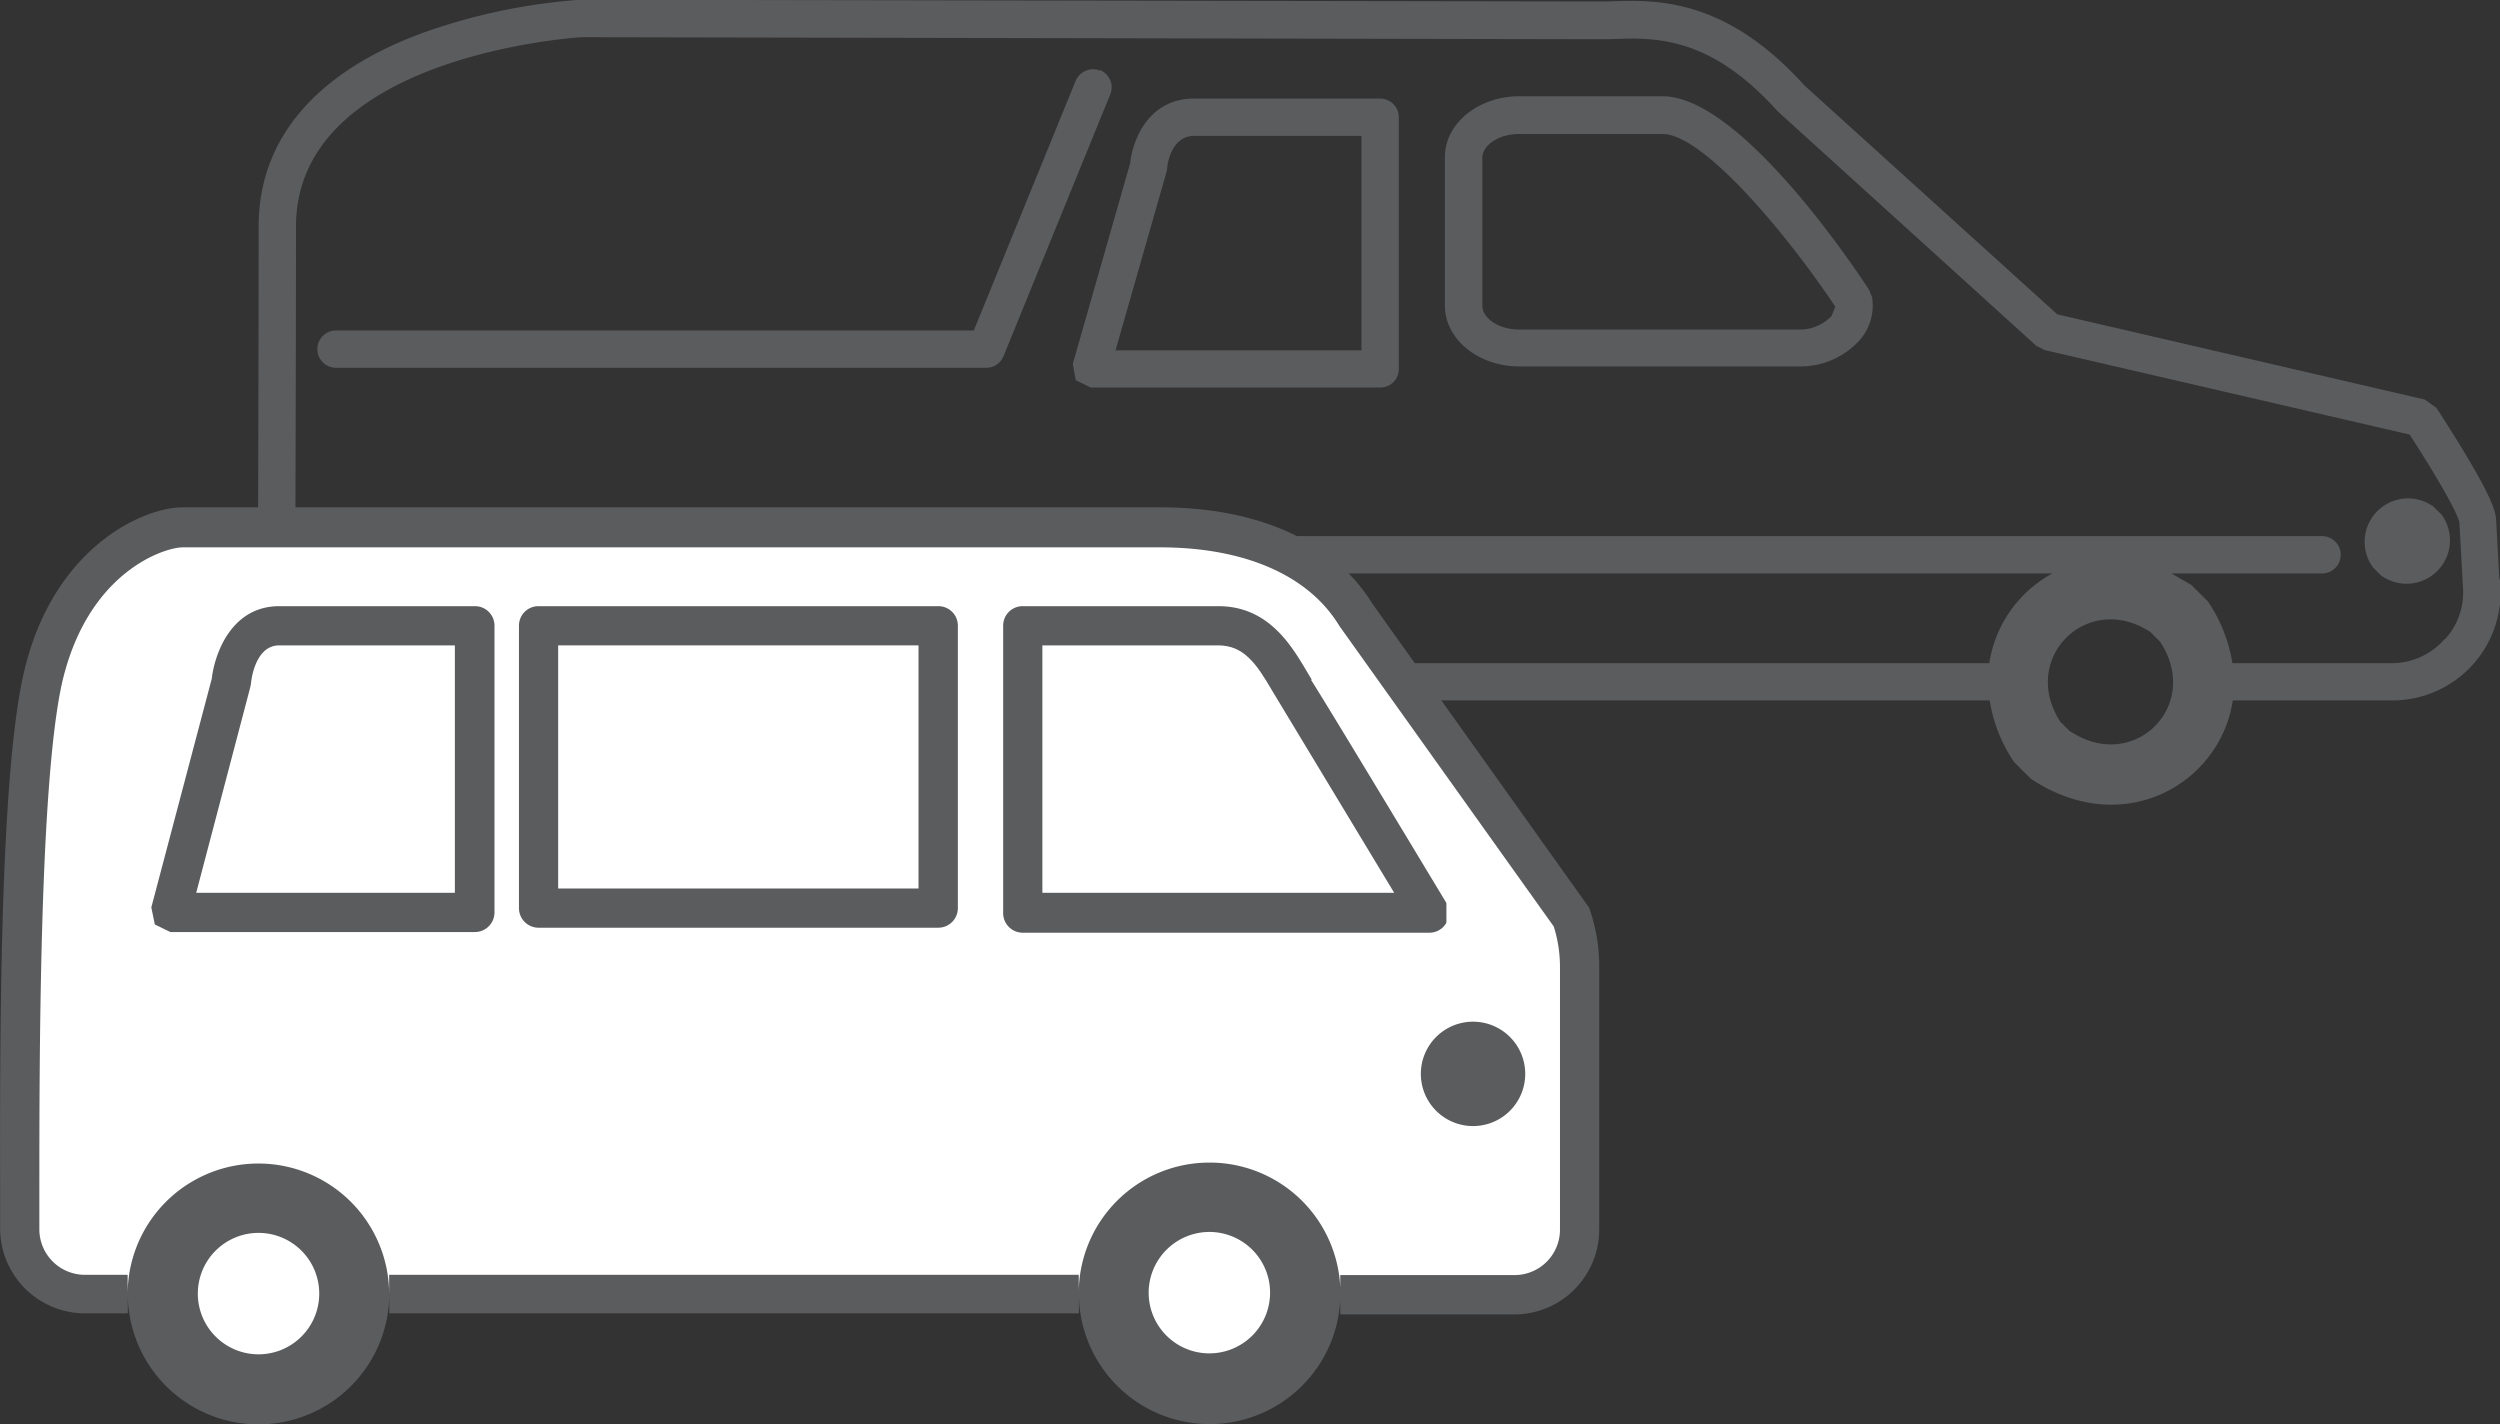 <svg id="レイヤー_22" data-name="レイヤー 22" xmlns="http://www.w3.org/2000/svg" viewBox="0 0 184.89 105.34"><rect x="0" y="0" width="184.89" height="105.34" fill="#333333" stroke="none"/><defs><style>.cls-1{fill:#5b5c5e;}.cls-2{fill:#fff;}</style></defs><path class="cls-1" d="M109.6,61.31H95.85c-3.32,0-4.53,3-4.72,4.79L86.89,80.93l.22,1.21,1.11.54H109.6A1.37,1.37,0,0,0,111,81.31V62.69a1.38,1.38,0,0,0-1.38-1.38m-1.38,18.62H90.05l3.77-13.19.05-.26c0-.25.28-2.41,2-2.41h12.37Z" transform="translate(-7.55 -54.02)"/><path class="cls-1" d="M145.78,75.45c-1.57-2.39-9.69-14.31-15.27-14.31H119.9c-3,0-5.49,2-5.49,4.49v11c0,2.47,2.47,4.49,5.49,4.49h20.65a5.9,5.9,0,0,0,4.52-1.93A3.87,3.87,0,0,0,146,76l-.21-.53M143,77.39a3.2,3.2,0,0,1-2.42,1H119.9c-1.61,0-2.72-.91-2.72-1.73v-11c0-.82,1.11-1.73,2.72-1.73h10.61c3,0,9.17,7.37,12.77,12.77Z" transform="translate(-7.55 -54.02)"/><path class="cls-1" d="M187.55,91.51A3.21,3.21,0,0,0,183.06,96l.56.56a3.21,3.21,0,0,0,4.49-4.49l-.56-.55" transform="translate(-7.55 -54.02)"/><path class="cls-1" d="M192.39,96.87l-.23-4.28c0-.79-.41-2.17-4.24-8.13l-.2-.29-.84-.6-27.18-6.3L141,60.34c-5.92-6.56-11.1-6.35-14.55-6.21l-1.22,0L50.53,54h-.07a44.1,44.1,0,0,0-11.64,2.45c-7.94,2.92-12.14,7.87-12.14,14.3,0,9.35-.06,26.89-.06,27.07a8,8,0,0,0,8,8h13.1a11.22,11.22,0,0,0,1.82,4.58l1.21,1.21c6.81,4.54,14,.4,14.95-5.79h89a11.22,11.22,0,0,0,1.82,4.58l1.22,1.21c6.81,4.54,14,.4,14.94-5.79h11.81a8,8,0,0,0,7.93-9M53.74,108.14l-.73-.73a5.75,5.75,0,0,1-.91-2.48l.1-.48-.1-.49c.34-3.24,4-5.49,7.56-3.2l.73.73C63.44,106.18,58.43,111.19,53.74,108.14Zm100.93-5.07h-89a11.27,11.27,0,0,0-1.82-4.58l-1.22-1.21-1.47-.85h98.18A9.11,9.11,0,0,0,154.67,103.07Zm6,5.07-.74-.73c-3.05-4.7,2-9.7,6.65-6.65l.73.73C170.4,106.18,165.39,111.19,160.71,108.14Zm27.67-6.85a5.2,5.2,0,0,1-3.92,1.78H172.65a11.27,11.27,0,0,0-1.82-4.58l-1.22-1.21-1.47-.85h11.14a1.38,1.38,0,1,0,0-2.76h-147a1.38,1.38,0,0,0,0,2.76H52.4a9.11,9.11,0,0,0-4.69,6.64H34.61a5.24,5.24,0,0,1-5.23-5.23c0-.17.06-17.72.06-27.07,0-12.48,20.19-13.94,21.13-14l74.7.15,1.33,0c3.29-.14,7.36-.3,12.43,5.34l.11.1,19,17.23.62.32,27,6.25c3.16,4.91,3.62,6.21,3.68,6.5v.06l.24,4.38v.1A5.16,5.16,0,0,1,188.38,101.29Z" transform="translate(-7.55 -54.02)"/><path class="cls-1" d="M88.9,59.24a1.4,1.4,0,0,0-1.8.76L79.57,78.46H32.4a1.38,1.38,0,0,0,0,2.76H80.49a1.37,1.37,0,0,0,1.28-.87L89.66,61a1.38,1.38,0,0,0-.76-1.8" transform="translate(-7.55 -54.02)"/><polyline class="cls-2" points="13.18 38.93 7.29 41.69 5.07 46.45 3.25 51.22 0.93 91.12 3.15 93.7 6.21 95.67 113.87 95.67 116.2 93.07 116.73 67.85 97.34 41.47 89.45 39.46 67.75 38.4 41.19 39.13 13.18 38.93"/><path class="cls-1" d="M104.55,104.27l-.38-.64c-1.13-1.9-2.83-4.78-6.52-4.78H83.19a1.44,1.44,0,0,0-1.45,1.44V121.5A1.45,1.45,0,0,0,83.19,123h30.07a1.43,1.43,0,0,0,1.26-.74l0-1.46c-.09-.14-8.77-14.57-10-16.48" transform="translate(-7.55 -54.02)"/><path class="cls-2" d="M84.64,120.05v-18.3h13c1.89,0,2.82,1.33,4,3.36l.41.68,8.61,14.26h-26" transform="translate(-7.55 -54.02)"/><path class="cls-1" d="M125.14,121.34l-.07-.2-16-22.44c-2.86-4.63-8.44-7.16-15.71-7.16H21.05c-2.93,0-9.67,3-11.77,12.38-1.78,7.92-1.74,27.74-1.72,38.39v2.57a6.28,6.28,0,0,0,6.27,6.27H17v-1.46a9.67,9.67,0,0,0,19.34,0v1.46h51v-1.51A9.67,9.67,0,1,0,97,140a9.66,9.66,0,0,0-9.67,9.68v-1.38h-51v1.44a9.67,9.67,0,1,0-19.34,0v-1.44H13.83a3.37,3.37,0,0,1-3.37-3.36v-2.57c0-9.79,0-30.15,1.66-37.76,1.87-8.31,7.61-10.11,8.94-10.11H93.34c6.25,0,11,2.06,13.27,5.82l15.85,22.22a10,10,0,0,1,.46,3v19.42a3.36,3.36,0,0,1-3.36,3.36H106.67v2.91h12.89a6.28,6.28,0,0,0,6.26-6.27V125.46a12.85,12.85,0,0,0-.68-4.12" transform="translate(-7.55 -54.02)"/><path class="cls-2" d="M97,145.13a4.49,4.49,0,1,1-4.5,4.5,4.5,4.5,0,0,1,4.5-4.5" transform="translate(-7.55 -54.02)"/><path class="cls-2" d="M26.68,145.2a4.49,4.49,0,1,1-4.5,4.48,4.49,4.49,0,0,1,4.5-4.48" transform="translate(-7.55 -54.02)"/><path class="cls-1" d="M28.21,98.85c-3.51,0-4.77,3.43-5,5.37l-4.47,16.91.26,1.26,1.15.56H42.67a1.45,1.45,0,0,0,1.45-1.45V100.29a1.44,1.44,0,0,0-1.45-1.44H28.21" transform="translate(-7.55 -54.02)"/><path class="cls-2" d="M41.21,120.05H22.06l4-15.21.05-.25c0-.12.26-2.84,2.08-2.84h13v18.3" transform="translate(-7.55 -54.02)"/><path class="cls-1" d="M47.38,98.85a1.44,1.44,0,0,0-1.45,1.44v20.89a1.45,1.45,0,0,0,1.45,1.45H76.94a1.45,1.45,0,0,0,1.45-1.45V100.29a1.44,1.44,0,0,0-1.45-1.44H47.38" transform="translate(-7.55 -54.02)"/><rect class="cls-2" x="41.28" y="47.73" width="26.65" height="17.98"/><path class="cls-1" d="M112.63,133.43a3.86,3.86,0,1,0,3.86-3.85,3.86,3.86,0,0,0-3.86,3.85" transform="translate(-7.55 -54.02)"/></svg>